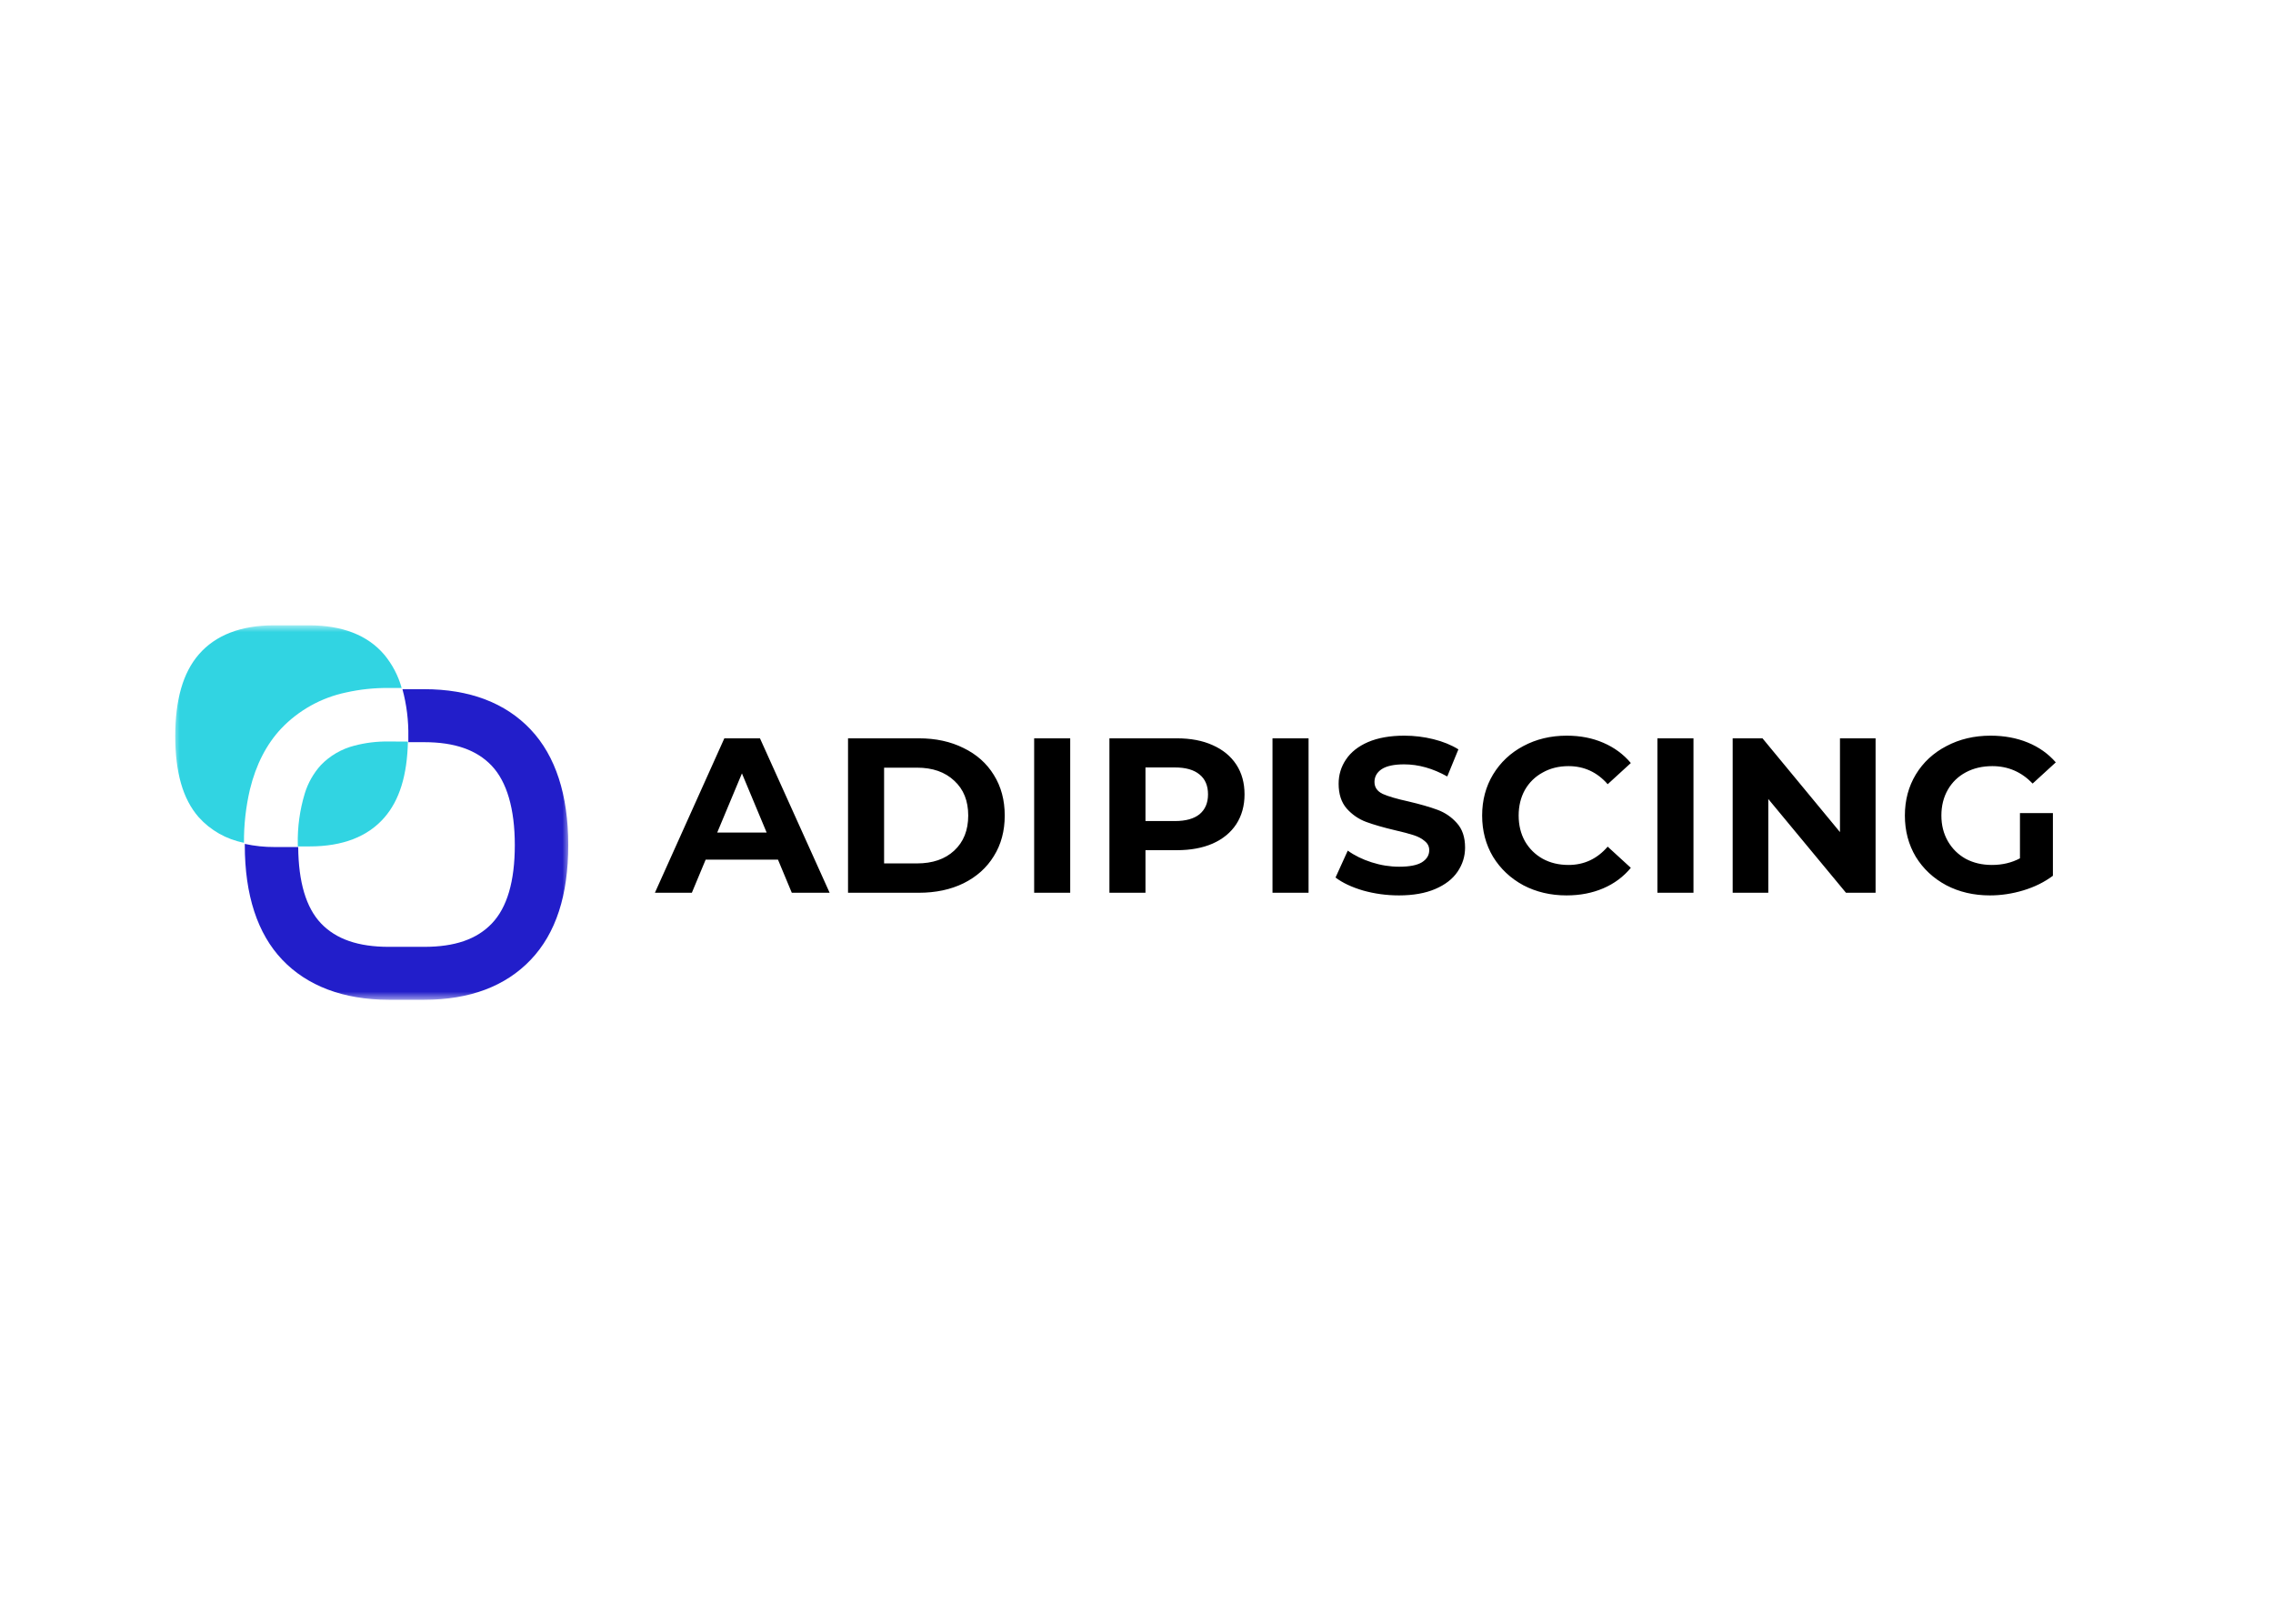 <svg xmlns="http://www.w3.org/2000/svg" width="196" height="140" viewBox="0 0 196 140" fill="none"><g id="Image 16"><g id="Group"><g id="Group_2"><g id="Group_3"><g id="Group_4"><g id="Group_5"><g id="Group_6"><g id="Clip path group"><mask id="mask0_1_3752" style="mask-type:luminance" maskUnits="userSpaceOnUse" x="14" y="54" width="36" height="33"><g id="CLIPPATH_14872"><path id="clip1_962_192" d="M49.106 54.014H14.983V86.244H49.106V54.014Z" fill="white"></path></g></mask><g mask="url(#mask0_1_3752)"><g id="Group_7"><path id="Vector" d="M45.77 62.913C43.587 60.597 40.493 59.422 36.574 59.422H34.703C35.065 60.764 35.236 62.15 35.211 63.539C35.211 63.693 35.211 63.842 35.211 63.991H36.576C39.208 63.991 41.113 64.66 42.407 66.031C43.701 67.401 44.392 69.728 44.392 72.864C44.392 76 43.725 78.246 42.415 79.619C41.105 80.992 39.213 81.637 36.576 81.637H33.524C30.89 81.637 28.979 80.976 27.685 79.619C26.391 78.262 25.739 76.052 25.714 73.032H23.689C22.821 73.037 21.956 72.946 21.109 72.761C21.109 72.794 21.109 72.826 21.109 72.859C21.109 77.173 22.201 80.505 24.341 82.753C26.481 85.001 29.612 86.201 33.527 86.201H36.579C40.496 86.201 43.587 85.041 45.765 82.753C47.943 80.464 49 77.173 49 72.859C49 68.544 47.908 65.183 45.77 62.913Z" fill="#221ECA"></path></g></g></g><g id="Clip path group_2"><mask id="mask1_1_3752" style="mask-type:luminance" maskUnits="userSpaceOnUse" x="14" y="53" width="36" height="34"><g id="CLIPPATH_14873"><path id="clip1_962_192_2" d="M49.074 53.963H14.951V86.194H49.074V53.963Z" fill="white"></path></g></mask><g mask="url(#mask1_1_3752)"><g id="Group_8"><path id="Vector_2" d="M35.174 63.94C35.111 66.849 34.445 68.997 33.143 70.492C31.704 72.144 29.539 72.978 26.706 72.978H25.679C25.679 72.924 25.679 72.87 25.679 72.814C25.646 71.323 25.849 69.837 26.282 68.409C26.558 67.507 27.03 66.675 27.664 65.972C28.45 65.155 29.452 64.573 30.555 64.292C31.513 64.04 32.501 63.919 33.492 63.932L35.174 63.94Z" fill="#31D4E2"></path></g></g></g><g id="Clip path group_3"><mask id="mask2_1_3752" style="mask-type:luminance" maskUnits="userSpaceOnUse" x="14" y="53" width="36" height="34"><g id="CLIPPATH_14874"><path id="clip1_962_192_3" d="M49.036 53.904H14.914V86.135H49.036V53.904Z" fill="white"></path></g></mask><g mask="url(#mask2_1_3752)"><g id="Group_9"><path id="Vector_3" d="M34.634 59.317H33.452C32.238 59.31 31.028 59.44 29.843 59.704C27.708 60.152 25.76 61.233 24.258 62.805C22.97 64.173 22.074 65.933 21.553 68.059C21.2 69.569 21.026 71.114 21.037 72.664C19.526 72.373 18.153 71.597 17.131 70.457C15.766 68.894 15.113 66.61 15.113 63.469C15.113 60.327 15.777 58.005 17.141 56.427C18.58 54.764 20.758 53.916 23.617 53.916H26.658C29.521 53.916 31.7 54.764 33.127 56.438C33.83 57.28 34.343 58.262 34.634 59.317Z" fill="#31D4E2"></path></g></g></g><g id="Clip path group_4"><mask id="mask3_1_3752" style="mask-type:luminance" maskUnits="userSpaceOnUse" x="8" y="50" width="175" height="40"><g id="CLIPPATH_14875"><path id="clip0_962_192" d="M182.64 50.556H8.661V89.655H182.64V50.556Z" fill="white"></path></g></mask><g mask="url(#mask3_1_3752)"><g id="Group_10"><path id="Vector_4" d="M67.086 74.12H60.848L59.658 76.974H56.472L62.46 63.659H65.532L71.539 76.974H68.276L67.086 74.12ZM66.107 71.781L63.977 66.683L61.846 71.781H66.107ZM73.125 63.659H79.229C80.688 63.659 81.974 63.938 83.087 64.496C84.213 65.041 85.083 65.815 85.697 66.816C86.324 67.818 86.638 68.985 86.638 70.316C86.638 71.648 86.324 72.814 85.697 73.816C85.083 74.818 84.213 75.598 83.087 76.156C81.974 76.701 80.688 76.974 79.229 76.974H73.125V63.659ZM79.075 74.444C80.419 74.444 81.487 74.076 82.281 73.341C83.087 72.593 83.49 71.585 83.49 70.316C83.49 69.048 83.087 68.046 82.281 67.311C81.487 66.563 80.419 66.189 79.075 66.189H76.235V74.444H79.075ZM89.175 63.659H92.284V76.974H89.175V63.659ZM101.48 63.659C102.67 63.659 103.701 63.855 104.571 64.249C105.454 64.641 106.132 65.2 106.606 65.922C107.079 66.645 107.316 67.501 107.316 68.49C107.316 69.467 107.079 70.323 106.606 71.058C106.132 71.781 105.454 72.339 104.571 72.732C103.701 73.112 102.67 73.303 101.48 73.303H98.774V76.974H95.665V63.659H101.48ZM101.308 70.792C102.242 70.792 102.952 70.595 103.438 70.202C103.924 69.796 104.167 69.225 104.167 68.49C104.167 67.742 103.924 67.171 103.438 66.778C102.952 66.372 102.242 66.17 101.308 66.17H98.774V70.792H101.308ZM109.727 63.659H112.837V76.974H109.727V63.659ZM120.632 77.202C119.57 77.202 118.54 77.062 117.542 76.783C116.557 76.492 115.763 76.118 115.162 75.661L116.217 73.341C116.793 73.759 117.478 74.095 118.271 74.349C119.064 74.603 119.858 74.729 120.651 74.729C121.534 74.729 122.187 74.603 122.609 74.349C123.031 74.083 123.243 73.734 123.243 73.303C123.243 72.986 123.114 72.726 122.858 72.523C122.615 72.307 122.296 72.136 121.899 72.009C121.515 71.882 120.99 71.743 120.325 71.591C119.301 71.35 118.463 71.109 117.81 70.868C117.158 70.627 116.595 70.24 116.121 69.708C115.661 69.175 115.43 68.465 115.43 67.577C115.43 66.804 115.642 66.106 116.064 65.485C116.486 64.851 117.119 64.35 117.964 63.982C118.821 63.615 119.864 63.43 121.093 63.43C121.95 63.43 122.788 63.532 123.607 63.735C124.426 63.938 125.143 64.229 125.757 64.61L124.797 66.949C123.556 66.252 122.315 65.903 121.074 65.903C120.203 65.903 119.557 66.043 119.135 66.322C118.725 66.601 118.521 66.969 118.521 67.425C118.521 67.881 118.757 68.224 119.231 68.452C119.717 68.668 120.453 68.883 121.438 69.099C122.462 69.34 123.3 69.581 123.953 69.822C124.605 70.063 125.162 70.443 125.623 70.963C126.096 71.483 126.333 72.187 126.333 73.074C126.333 73.835 126.115 74.533 125.68 75.167C125.258 75.788 124.618 76.283 123.761 76.65C122.903 77.018 121.86 77.202 120.632 77.202ZM135.079 77.202C133.71 77.202 132.469 76.91 131.356 76.327C130.255 75.731 129.385 74.913 128.745 73.873C128.118 72.821 127.805 71.635 127.805 70.316C127.805 68.998 128.118 67.818 128.745 66.778C129.385 65.726 130.255 64.908 131.356 64.325C132.469 63.729 133.716 63.43 135.098 63.43C136.263 63.43 137.312 63.633 138.246 64.039C139.193 64.445 139.987 65.028 140.626 65.789L138.63 67.615C137.722 66.576 136.596 66.056 135.252 66.056C134.42 66.056 133.678 66.239 133.026 66.607C132.373 66.962 131.861 67.463 131.49 68.11C131.132 68.757 130.953 69.492 130.953 70.316C130.953 71.141 131.132 71.876 131.49 72.523C131.861 73.169 132.373 73.677 133.026 74.044C133.678 74.4 134.42 74.577 135.252 74.577C136.596 74.577 137.722 74.051 138.63 72.998L140.626 74.825C139.987 75.598 139.193 76.188 138.246 76.593C137.299 76.999 136.244 77.202 135.079 77.202ZM142.918 63.659H146.028V76.974H142.918V63.659ZM161.731 63.659V76.974H159.178L152.479 68.89V76.974H149.408V63.659H151.98L158.66 71.743V63.659H161.731ZM174.18 70.107H177.021V75.509C176.292 76.054 175.447 76.473 174.488 76.764C173.528 77.056 172.562 77.202 171.589 77.202C170.195 77.202 168.94 76.91 167.827 76.327C166.714 75.731 165.837 74.913 165.198 73.873C164.571 72.821 164.257 71.635 164.257 70.316C164.257 68.998 164.571 67.818 165.198 66.778C165.837 65.726 166.72 64.908 167.846 64.325C168.972 63.729 170.239 63.43 171.647 63.43C172.824 63.43 173.892 63.627 174.852 64.02C175.812 64.413 176.618 64.984 177.27 65.732L175.274 67.558C174.315 66.557 173.157 66.056 171.8 66.056C170.943 66.056 170.182 66.233 169.516 66.588C168.851 66.943 168.333 67.444 167.961 68.091C167.591 68.737 167.405 69.479 167.405 70.316C167.405 71.141 167.591 71.876 167.961 72.523C168.333 73.169 168.844 73.677 169.497 74.044C170.162 74.4 170.918 74.577 171.762 74.577C172.658 74.577 173.464 74.387 174.18 74.006V70.107Z" fill="black"></path></g></g></g></g></g></g></g></g></g></g></svg>